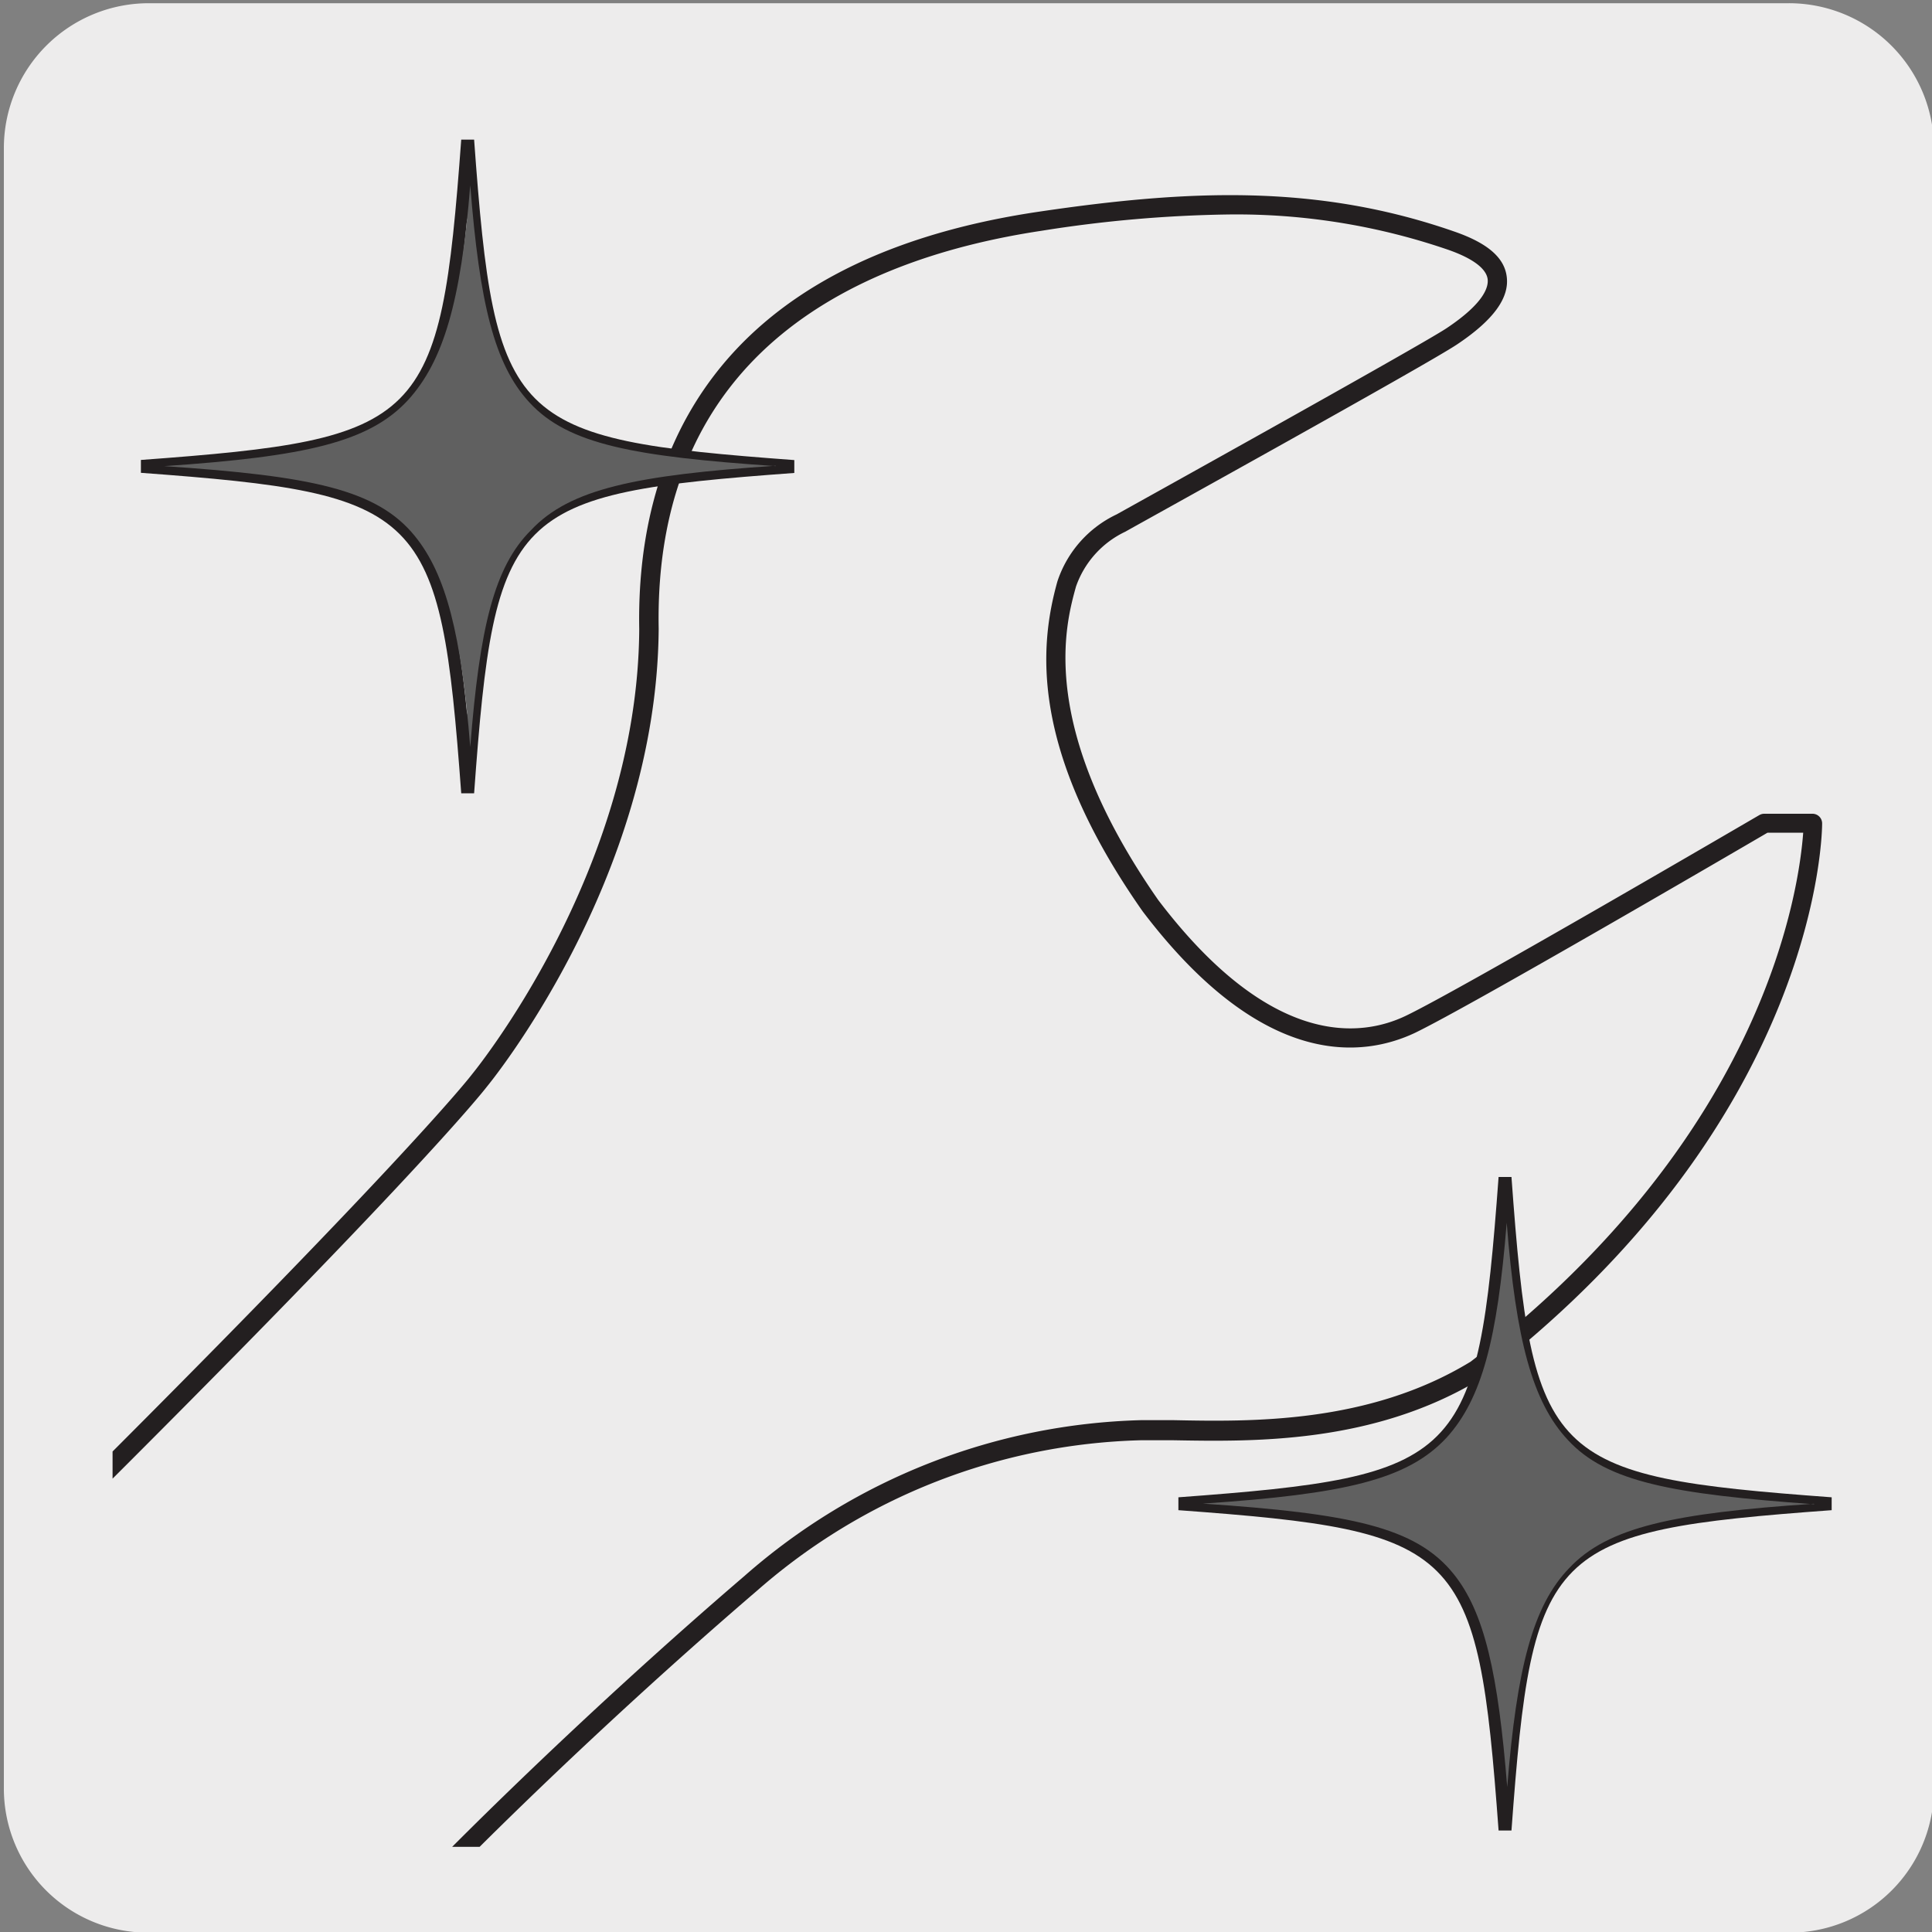 <svg xmlns="http://www.w3.org/2000/svg" xmlns:xlink="http://www.w3.org/1999/xlink" viewBox="0 0 150 150"><rect x="0" y="0" width="150" height="150" fill="#808080" stroke="none"/><defs><style>.cls-1{fill:none;}.cls-2{fill:#edecec;}.cls-3{clip-path:url(#clip-path);}.cls-4{fill:#231f20;}.cls-5{clip-path:url(#clip-path-2);}.cls-6{clip-path:url(#clip-path-3);}.cls-7{clip-path:url(#clip-path-4);}.cls-8{clip-path:url(#clip-path-5);}.cls-9{fill:#e9eaeb;}.cls-10{fill:#606060;}.cls-11{clip-path:url(#clip-path-6);}</style><clipPath id="clip-path"><path class="cls-1" d="M16.41-336a8.33,8.33,0,0,0-6,2.5,8.32,8.32,0,0,0-2.5,6v118.76a8.33,8.33,0,0,0,2.5,6,8.38,8.38,0,0,0,6,2.5H135.17a8.4,8.4,0,0,0,6-2.5,8.28,8.28,0,0,0,2.49-6V-327.57a8.27,8.27,0,0,0-2.49-6,8.36,8.36,0,0,0-6-2.5Z"/></clipPath><clipPath id="clip-path-2"><path class="cls-1" d="M356.72-336.07a8.32,8.32,0,0,0-6,2.51,8.29,8.29,0,0,0-2.51,6v118.76a8.3,8.3,0,0,0,2.51,6,8.34,8.34,0,0,0,6,2.5H475.48a8.36,8.36,0,0,0,6-2.5,8.28,8.28,0,0,0,2.49-6V-327.59a8.27,8.27,0,0,0-2.49-6,8.34,8.34,0,0,0-6-2.51Z"/></clipPath><clipPath id="clip-path-3"><path class="cls-1" d="M14.79-164.48a8.35,8.35,0,0,0-6,2.5,8.33,8.33,0,0,0-2.51,6V-37.25a8.3,8.3,0,0,0,2.51,6,8.34,8.34,0,0,0,6,2.5H133.55a8.36,8.36,0,0,0,6-2.5,8.28,8.28,0,0,0,2.49-6V-156a8.31,8.31,0,0,0-2.49-6,8.37,8.37,0,0,0-6-2.5Z"/></clipPath><clipPath id="clip-path-4"><path class="cls-1" d="M355.1-164.5a8.35,8.35,0,0,0-6,2.5,8.32,8.32,0,0,0-2.5,6V-37.27a8.29,8.29,0,0,0,2.5,6,8.4,8.4,0,0,0,6,2.5H473.86a8.44,8.44,0,0,0,6-2.5,8.32,8.32,0,0,0,2.49-6V-156a8.35,8.35,0,0,0-2.49-6,8.41,8.41,0,0,0-6-2.5Z"/></clipPath><clipPath id="clip-path-5"><path class="cls-1" d="M17.21,7.69a8.54,8.54,0,0,0-8.47,8.48V134.92a8.54,8.54,0,0,0,8.47,8.47H136a8.4,8.4,0,0,0,6-2.5,8.28,8.28,0,0,0,2.49-6V16.17a8.31,8.31,0,0,0-2.49-6,8.4,8.4,0,0,0-6-2.5Z"/></clipPath><clipPath id="clip-path-6"><path class="cls-1" d="M357.53,7.67a8.54,8.54,0,0,0-8.48,8.48V134.9a8.33,8.33,0,0,0,2.5,6,8.43,8.43,0,0,0,6,2.5H476.29a8.4,8.4,0,0,0,6-2.5,8.28,8.28,0,0,0,2.49-6V16.15a8.52,8.52,0,0,0-8.46-8.48Z"/></clipPath></defs><title>15716-01 </title><g id="Capa_2" data-name="Capa 2"><path class="cls-2" d="M11.55.25H138.86a11.26,11.26,0,0,1,11.29,11.21v127.4A11.19,11.19,0,0,1,139,150.05H11.49A11.19,11.19,0,0,1,.3,138.86h0V11.49A11.25,11.25,0,0,1,11.55.25Z"/></g><g id="Capa_3" data-name="Capa 3"><g class="cls-3"><path class="cls-4" d="M-300.22,138.66a32.85,32.85,0,0,1-21.25-7.77c-12-10.62-15.37-27.93-8.12-41.16,7.57-13.81,21-17.88,27.53-19.83.88-.27,1.65-.5,2.19-.7,4.13-1.53,14.23-9.51,16.28-11.59,2.68-2.71,11.1-10.43,19.24-17.89s16.57-15.19,19.24-17.89c8.82-8.94,18.44-18.5,27.73-27.74s18.92-18.8,27.74-27.75C-160.71-63-127.92-95.55-96.2-127S-31.87-190.92-3-220.15c33.14-32.68,38.81-40.08,38.86-40.16s12.9-15.65,13-34.6c-.23-12.63,5-28.52,31-32.39,11.72-1.74,21.7-2.15,32.28,1.54,2.54.88,3.87,2,4.06,3.5.22,1.63-1,3.35-3.84,5.26-2.23,1.51-24.81,14-25.77,14.54a7.41,7.41,0,0,0-3.83,4.26c-.83,3-3,10.88,6.38,24.33,8.83,11.63,15.83,10.63,19.22,9,4.36-2.09,27.23-15.46,27.46-15.6a.86.86,0,0,1,.38-.1h3.74a.75.75,0,0,1,.75.74c0,.23.07,22.81-26.45,43.1-8.37,5.11-17.76,4.92-24,4.8l-2.42,0A47,47,0,0,0,58-220.26c-12.53,10.74-25.42,23.39-30.16,28.95l0,.05L-122.4-42.1c-8.83,9-25.08,25.25-40.79,41s-31.92,32-40.74,41c-1.6,1.62-5,4.88-9.22,9-10,9.71-25.17,24.38-35.4,35.23-11.17,11.84-11.85,13.6-13.07,16.78a35.9,35.9,0,0,1-1.58,3.62,57.43,57.43,0,0,0-2.68,6.77c-1.63,4.66-3.31,9.49-7.58,14.28C-282.06,135.22-291.62,138.66-300.22,138.66ZM94.68-327.08a100.44,100.44,0,0,0-14.63,1.26c-13.78,2.05-30.13,9.07-29.72,30.91-.11,19.51-13.2,35.38-13.33,35.54s-5.67,7.43-39,40.28c-28.84,29.23-61.54,61.7-93.17,93.11s-64.51,64.06-93.44,93.38C-197.4-23.66-207-14.09-216.32-4.85S-235.22,14-244,22.88c-2.7,2.73-11.14,10.47-19.3,18S-279.87,56-282.53,58.67c-1.84,1.87-12.23,10.23-16.82,11.94-.59.21-1.37.45-2.28.72-6.29,1.9-19.37,5.84-26.64,19.12-6.92,12.62-3.64,29.16,7.79,39.32,8.92,7.91,29.26,13.5,45.9-5.22,4.07-4.57,5.7-9.25,7.28-13.77a58.71,58.71,0,0,1,2.76-7,36.18,36.18,0,0,0,1.52-3.49c1.29-3.36,2-5.21,13.37-17.27,10.26-10.88,25.42-25.56,35.46-35.28,4.25-4.11,7.6-7.36,9.19-9,8.83-8.94,25.05-25.22,40.74-41s32-32.06,40.8-41L26.71-192.31c4.8-5.61,17.73-18.32,30.31-29.09a48.5,48.5,0,0,1,30.79-12.08l2.46,0c6,.12,15.17.3,23.1-4.54,23.13-17.71,25.52-37.11,25.77-41.1h-2.76c-2.3,1.34-23.14,13.51-27.4,15.55-3.8,1.83-11.59,3-21.08-9.45-8.83-12.61-8-20.66-6.61-25.63a8.78,8.78,0,0,1,4.61-5.19c.17-.1,23.41-13,25.59-14.44,3-2,3.27-3.26,3.2-3.83-.11-.83-1.17-1.61-3.07-2.27A50.34,50.34,0,0,0,94.68-327.08ZM27.26-191.8h0Z"/></g><g class="cls-5"><path class="cls-4" d="M40.09,138.64a32.85,32.85,0,0,1-21.25-7.77C6.89,120.25,3.47,102.94,10.72,89.71c7.57-13.82,21-17.88,27.53-19.83.89-.27,1.65-.5,2.19-.7,4.13-1.53,14.23-9.51,16.28-11.59C59.4,54.88,67.82,47.16,76,39.7S92.54,24.51,95.2,21.81c8.83-8.94,18.44-18.5,27.74-27.74s18.91-18.81,27.73-27.75C179.6-63,212.4-95.57,244.13-127.08s64.31-63.86,93.15-93.09c33.14-32.68,38.8-40.09,38.86-40.16s12.89-15.65,13-34.6c-.24-12.63,4.94-28.52,31-32.39,11.73-1.74,21.71-2.15,32.28,1.54,2.54.88,3.87,2,4.07,3.5.21,1.63-1,3.35-3.85,5.26-2.23,1.5-24.8,14-25.76,14.54a7.38,7.38,0,0,0-3.83,4.26c-.84,3-3.05,10.88,6.37,24.33,8.83,11.63,15.84,10.63,19.23,9,4.35-2.09,27.23-15.47,27.46-15.6a.69.69,0,0,1,.37-.1h3.75a.75.75,0,0,1,.75.74c0,.23.06,22.8-26.45,43.1-8.37,5.11-17.77,4.92-24,4.8l-2.42,0a47,47,0,0,0-29.82,11.72c-12.54,10.74-25.42,23.39-30.17,28.95l0,.05L217.91-42.12c-8.81,8.93-25,25.21-40.73,40.95s-32,32.06-40.8,41c-1.6,1.62-5,4.87-9.21,9-10,9.71-25.18,24.38-35.41,35.24-11.17,11.84-11.84,13.6-13.07,16.78a37.85,37.85,0,0,1-1.57,3.62,55.79,55.79,0,0,0-2.69,6.77c-1.63,4.66-3.31,9.49-7.58,14.28C58.25,135.2,48.69,138.64,40.09,138.64ZM435-327.11a100.74,100.74,0,0,0-14.63,1.27c-13.78,2-30.12,9.07-29.71,30.9-.12,19.52-13.21,35.39-13.34,35.54s-5.67,7.44-39,40.29c-28.84,29.22-61.53,61.7-93.16,93.1s-64.51,64.07-93.44,93.39c-8.83,8.94-18.45,18.5-27.75,27.75s-18.9,18.79-27.72,27.73c-2.69,2.73-11.13,10.47-19.29,18S60.44,56,57.79,58.65C55.94,60.52,45.55,68.88,41,70.59c-.58.21-1.37.45-2.28.72C32.4,73.21,19.31,77.15,12,90.43c-6.92,12.62-3.64,29.16,7.8,39.32,8.91,7.91,29.25,13.49,45.89-5.22,4.07-4.57,5.7-9.25,7.28-13.77a57.12,57.12,0,0,1,2.77-7,33.39,33.39,0,0,0,1.51-3.49c1.29-3.36,2-5.21,13.38-17.27,10.26-10.88,25.42-25.57,35.46-35.29,4.24-4.11,7.6-7.35,9.19-9,8.83-8.95,25.08-25.26,40.8-41s31.91-32,40.73-40.95L367-192.33c4.8-5.61,17.74-18.32,30.31-29.09a48.52,48.52,0,0,1,30.79-12.08c.74,0,1.56,0,2.46,0,6,.12,15.17.3,23.1-4.54,23.17-17.74,25.53-37.11,25.77-41.1h-2.76c-2.3,1.34-23.14,13.51-27.39,15.55-3.8,1.84-11.6,3.05-21.09-9.46-8.82-12.6-8-20.65-6.61-25.62a8.81,8.81,0,0,1,4.61-5.19c.17-.1,23.42-13,25.59-14.45,3-2,3.27-3.25,3.2-3.82-.11-.83-1.17-1.61-3.07-2.27A50.35,50.35,0,0,0,435-327.11ZM367.57-191.82h0Z"/></g><g class="cls-6"><path class="cls-4" d="M-301.84,310.22a32.85,32.85,0,0,1-21.25-7.76c-12-10.63-15.37-27.93-8.12-41.16,7.57-13.82,21-17.88,27.53-19.84.89-.26,1.65-.49,2.19-.69,4.14-1.54,14.24-9.51,16.28-11.59,2.68-2.71,11.1-10.43,19.24-17.89s16.57-15.19,19.24-17.89c8.82-8.94,18.42-18.48,27.71-27.71s18.93-18.83,27.76-27.78c28.93-29.32,61.73-61.89,93.45-93.39s64.32-63.87,93.16-93.1c33.14-32.69,38.8-40.09,38.86-40.16s12.89-15.65,13-34.6c-.24-12.63,4.94-28.52,31-32.39,11.73-1.74,21.71-2.15,32.28,1.54,2.54.88,3.87,2,4.07,3.49.21,1.64-1,3.36-3.85,5.26-2.23,1.51-24.8,14-25.76,14.55a7.38,7.38,0,0,0-3.83,4.26c-.84,3-3,10.87,6.37,24.33,8.83,11.63,15.84,10.62,19.22,9,4.36-2.1,27.24-15.47,27.47-15.6a.69.69,0,0,1,.37-.1h3.75a.75.75,0,0,1,.75.74c0,.22.06,22.8-26.45,43.1-8.37,5.11-17.77,4.92-24,4.8l-2.42,0A47,47,0,0,0,56.38-48.69C43.84-37.95,31-25.3,26.21-19.74l0,0L-124,129.47c-8.83,8.94-25.08,25.25-40.79,41s-31.91,32-40.74,41c-1.6,1.63-4.95,4.88-9.2,9-10,9.71-25.18,24.39-35.42,35.25-11.17,11.84-11.84,13.59-13.07,16.78a37.85,37.85,0,0,1-1.57,3.62,55.79,55.79,0,0,0-2.69,6.77c-1.63,4.66-3.31,9.49-7.58,14.27C-283.68,306.79-293.24,310.22-301.84,310.22ZM93.06-155.52a100.74,100.74,0,0,0-14.63,1.27c-13.78,2.05-30.12,9.07-29.71,30.9C48.6-103.83,35.51-88,35.38-87.81s-5.67,7.44-39,40.29c-28.84,29.23-61.54,61.7-93.17,93.11s-64.51,64.06-93.43,93.38c-8.84,8.95-18.47,18.52-27.78,27.78s-18.88,18.77-27.69,27.7c-2.69,2.73-11.14,10.47-19.3,18s-16.53,15.15-19.18,17.83c-1.85,1.88-12.24,10.24-16.83,11.94-.58.22-1.37.46-2.28.73-6.28,1.9-19.37,5.84-26.64,19.12-6.92,12.62-3.64,29.15,7.8,39.32,8.91,7.91,29.25,13.49,45.89-5.22,4.07-4.57,5.7-9.25,7.28-13.78a57,57,0,0,1,2.77-6.94,35.33,35.33,0,0,0,1.51-3.49c1.29-3.36,2-5.22,13.38-17.27,10.26-10.89,25.43-25.58,35.47-35.3,4.24-4.1,7.59-7.35,9.18-9,8.82-8.94,25.05-25.22,40.74-41s32-32.06,40.79-41L25.09-20.74c4.8-5.62,17.74-18.32,30.31-29.09A48.52,48.52,0,0,1,86.19-61.91l2.46,0c6,.12,15.17.3,23.1-4.54,23.17-17.74,25.53-37.11,25.77-41.1h-2.76c-2.3,1.34-23.14,13.5-27.39,15.55-3.8,1.83-11.6,3-21.09-9.46-8.82-12.6-8-20.66-6.61-25.62a8.88,8.88,0,0,1,4.61-5.2c.17-.1,23.42-13,25.59-14.44,3-2,3.27-3.25,3.2-3.82-.11-.83-1.17-1.62-3.07-2.28A50.59,50.59,0,0,0,93.06-155.52ZM25.64-20.23h0Z"/></g><g class="cls-7"><path class="cls-4" d="M38.48,310.2a32.88,32.88,0,0,1-21.26-7.76C5.27,291.81,1.86,274.5,9.11,261.28c7.57-13.82,21.05-17.89,27.53-19.84.88-.27,1.65-.5,2.18-.69,4.14-1.54,14.24-9.51,16.28-11.59,2.68-2.71,11.1-10.43,19.24-17.89s16.58-15.19,19.25-17.89c8.82-8.95,18.43-18.5,27.73-27.74s18.91-18.81,27.73-27.75C178,108.57,210.77,76,242.49,44.51s64.33-63.88,93.17-93.11c33.14-32.69,38.81-40.09,38.86-40.16s12.9-15.65,13-34.6c-.24-12.63,5-28.53,31-32.39,11.73-1.74,21.71-2.15,32.29,1.54,2.54.88,3.87,2,4.06,3.49.22,1.64-1,3.36-3.84,5.26-2.24,1.51-24.81,14-25.77,14.55a7.41,7.41,0,0,0-3.83,4.26c-.83,3-3,10.87,6.38,24.33,8.82,11.63,15.83,10.62,19.22,9,4.36-2.09,27.23-15.46,27.46-15.59a.7.7,0,0,1,.38-.1h3.74a.75.75,0,0,1,.75.74c0,.22.06,22.8-26.45,43.1-8.37,5.11-17.76,4.92-24,4.8-.88,0-1.68,0-2.42,0a47,47,0,0,0-29.82,11.72c-12.54,10.74-25.42,23.38-30.17,29l0,0L216.29,129.45c-8.8,8.93-25,25.19-40.69,40.91s-32,32.09-40.83,41c-1.61,1.63-5,4.88-9.22,9-10,9.71-25.18,24.38-35.41,35.23C79,267.49,78.3,269.24,77.07,272.43a36.43,36.43,0,0,1-1.57,3.62,57.47,57.47,0,0,0-2.69,6.77c-1.63,4.66-3.31,9.48-7.58,14.27C56.64,306.76,47.07,310.2,38.48,310.2ZM433.37-155.54a100.74,100.74,0,0,0-14.63,1.27c-13.78,2.05-30.12,9.07-29.71,30.9-.12,19.52-13.2,35.38-13.34,35.54s-5.66,7.44-39,40.29c-28.84,29.23-61.54,61.71-93.17,93.12S179,109.63,150.12,138.94c-8.83,8.95-18.44,18.51-27.74,27.76s-18.91,18.79-27.73,27.73c-2.69,2.73-11.13,10.47-19.3,17.95s-16.53,15.15-19.18,17.83c-1.85,1.88-12.24,10.24-16.83,11.94-.58.22-1.36.45-2.27.73-6.29,1.89-19.37,5.84-26.65,19.12-6.92,12.62-3.64,29.15,7.8,39.32,8.91,7.91,29.25,13.49,45.89-5.22,4.07-4.57,5.71-9.25,7.29-13.78a57.9,57.9,0,0,1,2.76-6.94,35.33,35.33,0,0,0,1.51-3.49c1.3-3.36,2-5.22,13.38-17.27,10.26-10.88,25.42-25.57,35.46-35.28,4.24-4.12,7.6-7.37,9.19-9,8.84-9,25.11-25.28,40.83-41.06s31.89-32,40.7-40.91L365.4-20.76c4.8-5.62,17.74-18.32,30.31-29.09a48.54,48.54,0,0,1,30.8-12.08l2.45,0c6,.12,15.17.3,23.1-4.54,23.14-17.71,25.53-37.11,25.77-41.1h-2.76c-2.3,1.34-23.13,13.5-27.39,15.55-3.8,1.83-11.6,3-21.09-9.46-8.82-12.6-8-20.66-6.61-25.62a8.84,8.84,0,0,1,4.61-5.2c.18-.1,23.42-13,25.6-14.44,2.95-2,3.27-3.25,3.19-3.82-.11-.83-1.17-1.62-3.07-2.28A50.3,50.3,0,0,0,433.37-155.54ZM366-20.25h0Z"/></g><g class="cls-8"><path class="cls-4" d="M-299.41,482.39a32.85,32.85,0,0,1-21.25-7.76c-12-10.63-15.37-27.94-8.12-41.16,7.57-13.82,21-17.88,27.53-19.84.88-.26,1.65-.5,2.19-.69,4.13-1.54,14.23-9.51,16.27-11.59,2.69-2.71,11.11-10.43,19.25-17.89s16.57-15.19,19.24-17.89c8.83-8.95,18.44-18.51,27.74-27.75s18.91-18.8,27.73-27.74c28.93-29.32,61.73-61.9,93.45-93.4s64.32-63.87,93.15-93.09C30.91,90.9,36.58,83.5,36.63,83.43s12.9-15.65,13-34.6c-.23-12.63,5-28.53,31-32.39,11.73-1.74,21.71-2.15,32.29,1.54,2.54.88,3.87,2,4.06,3.49.22,1.64-1,3.36-3.84,5.26-2.23,1.51-24.81,14-25.77,14.55a7.41,7.41,0,0,0-3.83,4.26c-.83,3-3,10.87,6.38,24.33,8.83,11.63,15.83,10.62,19.22,9,4.36-2.09,27.23-15.46,27.46-15.59a.75.75,0,0,1,.38-.1h3.74a.75.75,0,0,1,.75.74c0,.22.06,22.8-26.45,43.1-8.37,5.11-17.76,4.91-24,4.8l-2.42,0A47,47,0,0,0,58.8,123.48c-12.53,10.74-25.42,23.38-30.17,29,0,0,0,0,0,0L-121.59,301.64c-8.81,8.93-25,25.19-40.7,40.91s-32,32.09-40.83,41.05c-1.6,1.63-5,4.88-9.22,9-10,9.71-25.17,24.38-35.41,35.24-11.16,11.84-11.84,13.59-13.06,16.78a36.92,36.92,0,0,1-1.58,3.62,57.47,57.47,0,0,0-2.69,6.77c-1.62,4.66-3.31,9.49-7.57,14.27C-281.25,479-290.81,482.39-299.41,482.39ZM95.48,16.65a100.74,100.74,0,0,0-14.63,1.27C67.07,20,50.73,27,51.14,48.82,51,68.34,37.94,84.2,37.81,84.36s-5.67,7.44-39,40.29C-30,153.87-62.7,186.34-94.32,217.75s-64.52,64.07-93.45,93.38c-8.82,8.95-18.43,18.51-27.73,27.75s-18.91,18.8-27.73,27.74c-2.7,2.73-11.14,10.46-19.3,17.94s-16.53,15.16-19.19,17.84c-1.84,1.88-12.24,10.24-16.83,11.94-.58.22-1.36.46-2.27.73-6.29,1.9-19.37,5.84-26.65,19.12-6.91,12.62-3.63,29.15,7.8,39.32,8.92,7.91,29.26,13.49,45.9-5.22,4.07-4.57,5.7-9.25,7.28-13.78a57.9,57.9,0,0,1,2.76-6.94c.74-1.48,1.15-2.55,1.52-3.49,1.29-3.36,2-5.22,13.37-17.27,10.26-10.88,25.42-25.57,35.46-35.28,4.25-4.12,7.6-7.37,9.19-9,8.85-9,25.11-25.28,40.84-41.05s31.88-32,40.69-40.92L27.51,151.43c4.81-5.62,17.74-18.32,30.31-29.09a48.54,48.54,0,0,1,30.8-12.08l2.46,0c6,.12,15.17.3,23.1-4.54C137.31,88,139.7,68.64,140,64.65h-2.77c-2.29,1.34-23.13,13.5-27.39,15.55C106,82,98.2,83.26,88.71,70.75c-8.83-12.6-8-20.66-6.61-25.62a8.81,8.81,0,0,1,4.61-5.2c.17-.1,23.41-13,25.59-14.44,3-2,3.27-3.25,3.2-3.82-.11-.83-1.18-1.62-3.07-2.28A50.6,50.6,0,0,0,95.48,16.65ZM28.06,151.94h0Z"/></g><path class="cls-9" d="M142.17,116.75c-22.35,1.64-23.68,3-25.32,25.34-1.65-22.36-3-23.7-25.33-25.34,22.36-1.65,23.68-3,25.33-25.33,1.64,22.36,3,23.68,25.32,25.33"/><path class="cls-4" d="M116.35,142.12c-1.63-22.09-2.79-23.25-24.86-24.87v-1c22.07-1.63,23.23-2.79,24.86-24.87h1c1.61,22.08,2.78,23.24,24.86,24.87v1c-22.08,1.62-23.24,2.78-24.86,24.87ZM97.57,116.75c15.12,1.47,17.8,4.15,19.28,19.27,1.47-15.12,4.15-17.8,19.27-19.27-15.12-1.47-17.8-4.15-19.27-19.27C115.37,112.6,112.69,115.28,97.57,116.75Z"/><path class="cls-9" d="M61.63,36.21c-22.35,1.65-23.69,3-25.32,25.34C34.66,39.2,33.34,37.86,11,36.21c22.37-1.64,23.69-3,25.34-25.33,1.63,22.36,3,23.69,25.32,25.33"/><path class="cls-4" d="M35.81,61.59C34.18,39.5,33,38.34,10.94,36.71v-1C33,34.09,34.18,32.93,35.81,10.84h1c1.61,22.09,2.77,23.25,24.86,24.88v1C39.58,38.34,38.42,39.5,36.81,61.59ZM17,36.22c15.11,1.47,17.79,4.15,19.27,19.27,1.46-15.12,4.14-17.8,19.26-19.27-15.11-1.48-17.8-4.16-19.26-19.28C34.83,32.06,32.15,34.74,17,36.22Z"/><path class="cls-10" d="M60.23,36.16c-10.86.73-16,1.8-19,5C38.37,44,37.24,48.7,36.51,58c-.7-8.72-1.86-13.38-4.3-16.38-2.94-3.62-8-4.66-19.45-5.43,11-.75,15.92-1.86,18.94-5.15,2.71-3,4.08-7.56,4.81-16.66.72,9.13,1.86,13.91,4.59,16.86,3,3.27,8.12,4.2,19.13,4.95"/><path class="cls-10" d="M140.83,116.75c-10.86.73-16,1.8-19,5-2.83,2.92-4.07,7.79-4.81,17-.7-8.71-1.74-13.57-4.18-16.57-2.94-3.63-8-4.67-19.45-5.44,11-.74,15.91-1.85,18.94-5.14,2.71-3,3.92-7.57,4.65-16.67.72,9.13,2,13.92,4.74,16.86,3,3.27,8.13,4.21,19.14,5"/><g class="cls-11"><path class="cls-4" d="M40.9,482.37a32.85,32.85,0,0,1-21.25-7.76c-12-10.63-15.37-27.94-8.12-41.16,7.57-13.82,21-17.88,27.53-19.84.88-.27,1.65-.5,2.19-.69,4.14-1.54,14.23-9.51,16.28-11.59,2.68-2.72,11.1-10.43,19.25-17.9S93.34,368.25,96,365.55c8.83-8.95,18.44-18.5,27.73-27.74s18.92-18.81,27.74-27.75c28.93-29.32,61.73-61.89,93.44-93.39s64.33-63.87,93.17-93.1c33.14-32.69,38.8-40.09,38.85-40.16s12.9-15.65,13-34.6c-.24-12.63,4.94-28.53,31-32.39,11.73-1.74,21.7-2.15,32.28,1.54,2.54.88,3.87,2,4.06,3.49.22,1.64-1,3.36-3.84,5.26-2.23,1.51-24.81,14-25.77,14.55a7.41,7.41,0,0,0-3.83,4.26c-.83,3-3,10.87,6.38,24.33,8.83,11.63,15.83,10.62,19.22,9,4.36-2.09,27.23-15.46,27.46-15.59a.76.76,0,0,1,.38-.11H481a.75.75,0,0,1,.75.74c0,.22.06,22.8-26.45,43.1-8.37,5.11-17.77,4.92-24,4.8l-2.42,0a47,47,0,0,0-29.83,11.72c-12.53,10.74-25.42,23.39-30.16,29,0,0,0,0,0,0L218.72,301.62c-8.83,8.94-25.08,25.24-40.79,41s-31.91,32-40.74,40.95c-1.6,1.63-4.95,4.87-9.2,9-10,9.71-25.18,24.39-35.42,35.24C81.4,439.66,80.72,441.41,79.5,444.6a39,39,0,0,1-1.57,3.62A55.79,55.79,0,0,0,75.24,455c-1.63,4.66-3.31,9.48-7.58,14.27C59.06,478.93,49.5,482.37,40.9,482.37ZM435.8,16.63a99.24,99.24,0,0,0-14.63,1.27C407.39,20,391.05,27,391.46,48.8c-.12,19.52-13.21,35.38-13.34,35.54s-5.67,7.44-39,40.29c-28.84,29.22-61.54,61.7-93.17,93.11s-64.51,64.06-93.43,93.37c-8.83,8.95-18.45,18.51-27.75,27.76s-18.9,18.79-27.72,27.73c-2.69,2.73-11.13,10.46-19.29,17.94S61.25,399.69,58.6,402.38c-1.85,1.88-12.24,10.24-16.83,11.94-.59.22-1.37.45-2.28.73-6.28,1.89-19.37,5.84-26.64,19.12-6.92,12.62-3.64,29.15,7.8,39.31,8.91,7.92,29.25,13.5,45.89-5.21,4.07-4.57,5.7-9.25,7.28-13.78a57.9,57.9,0,0,1,2.76-6.94,35.82,35.82,0,0,0,1.52-3.49c1.29-3.36,2-5.22,13.38-17.27,10.26-10.89,25.43-25.58,35.47-35.3,4.24-4.11,7.59-7.35,9.17-9,8.83-8.95,25-25.22,40.74-41s32-32.06,40.8-41L367.83,151.41c4.8-5.62,17.73-18.32,30.31-29.09a48.52,48.52,0,0,1,30.79-12.08c.74,0,1.56,0,2.46,0,6,.12,15.17.3,23.1-4.54C477.62,88,480,68.62,480.26,64.63H477.5c-2.3,1.35-23.14,13.51-27.4,15.56-3.79,1.83-11.59,3-21.08-9.46-8.82-12.6-8-20.66-6.61-25.62a8.81,8.81,0,0,1,4.61-5.2c.17-.1,23.41-13,25.59-14.44,3-2,3.27-3.25,3.2-3.82-.11-.83-1.17-1.62-3.07-2.28A50.34,50.34,0,0,0,435.8,16.63ZM368.38,151.92h0Z"/></g></g></svg>